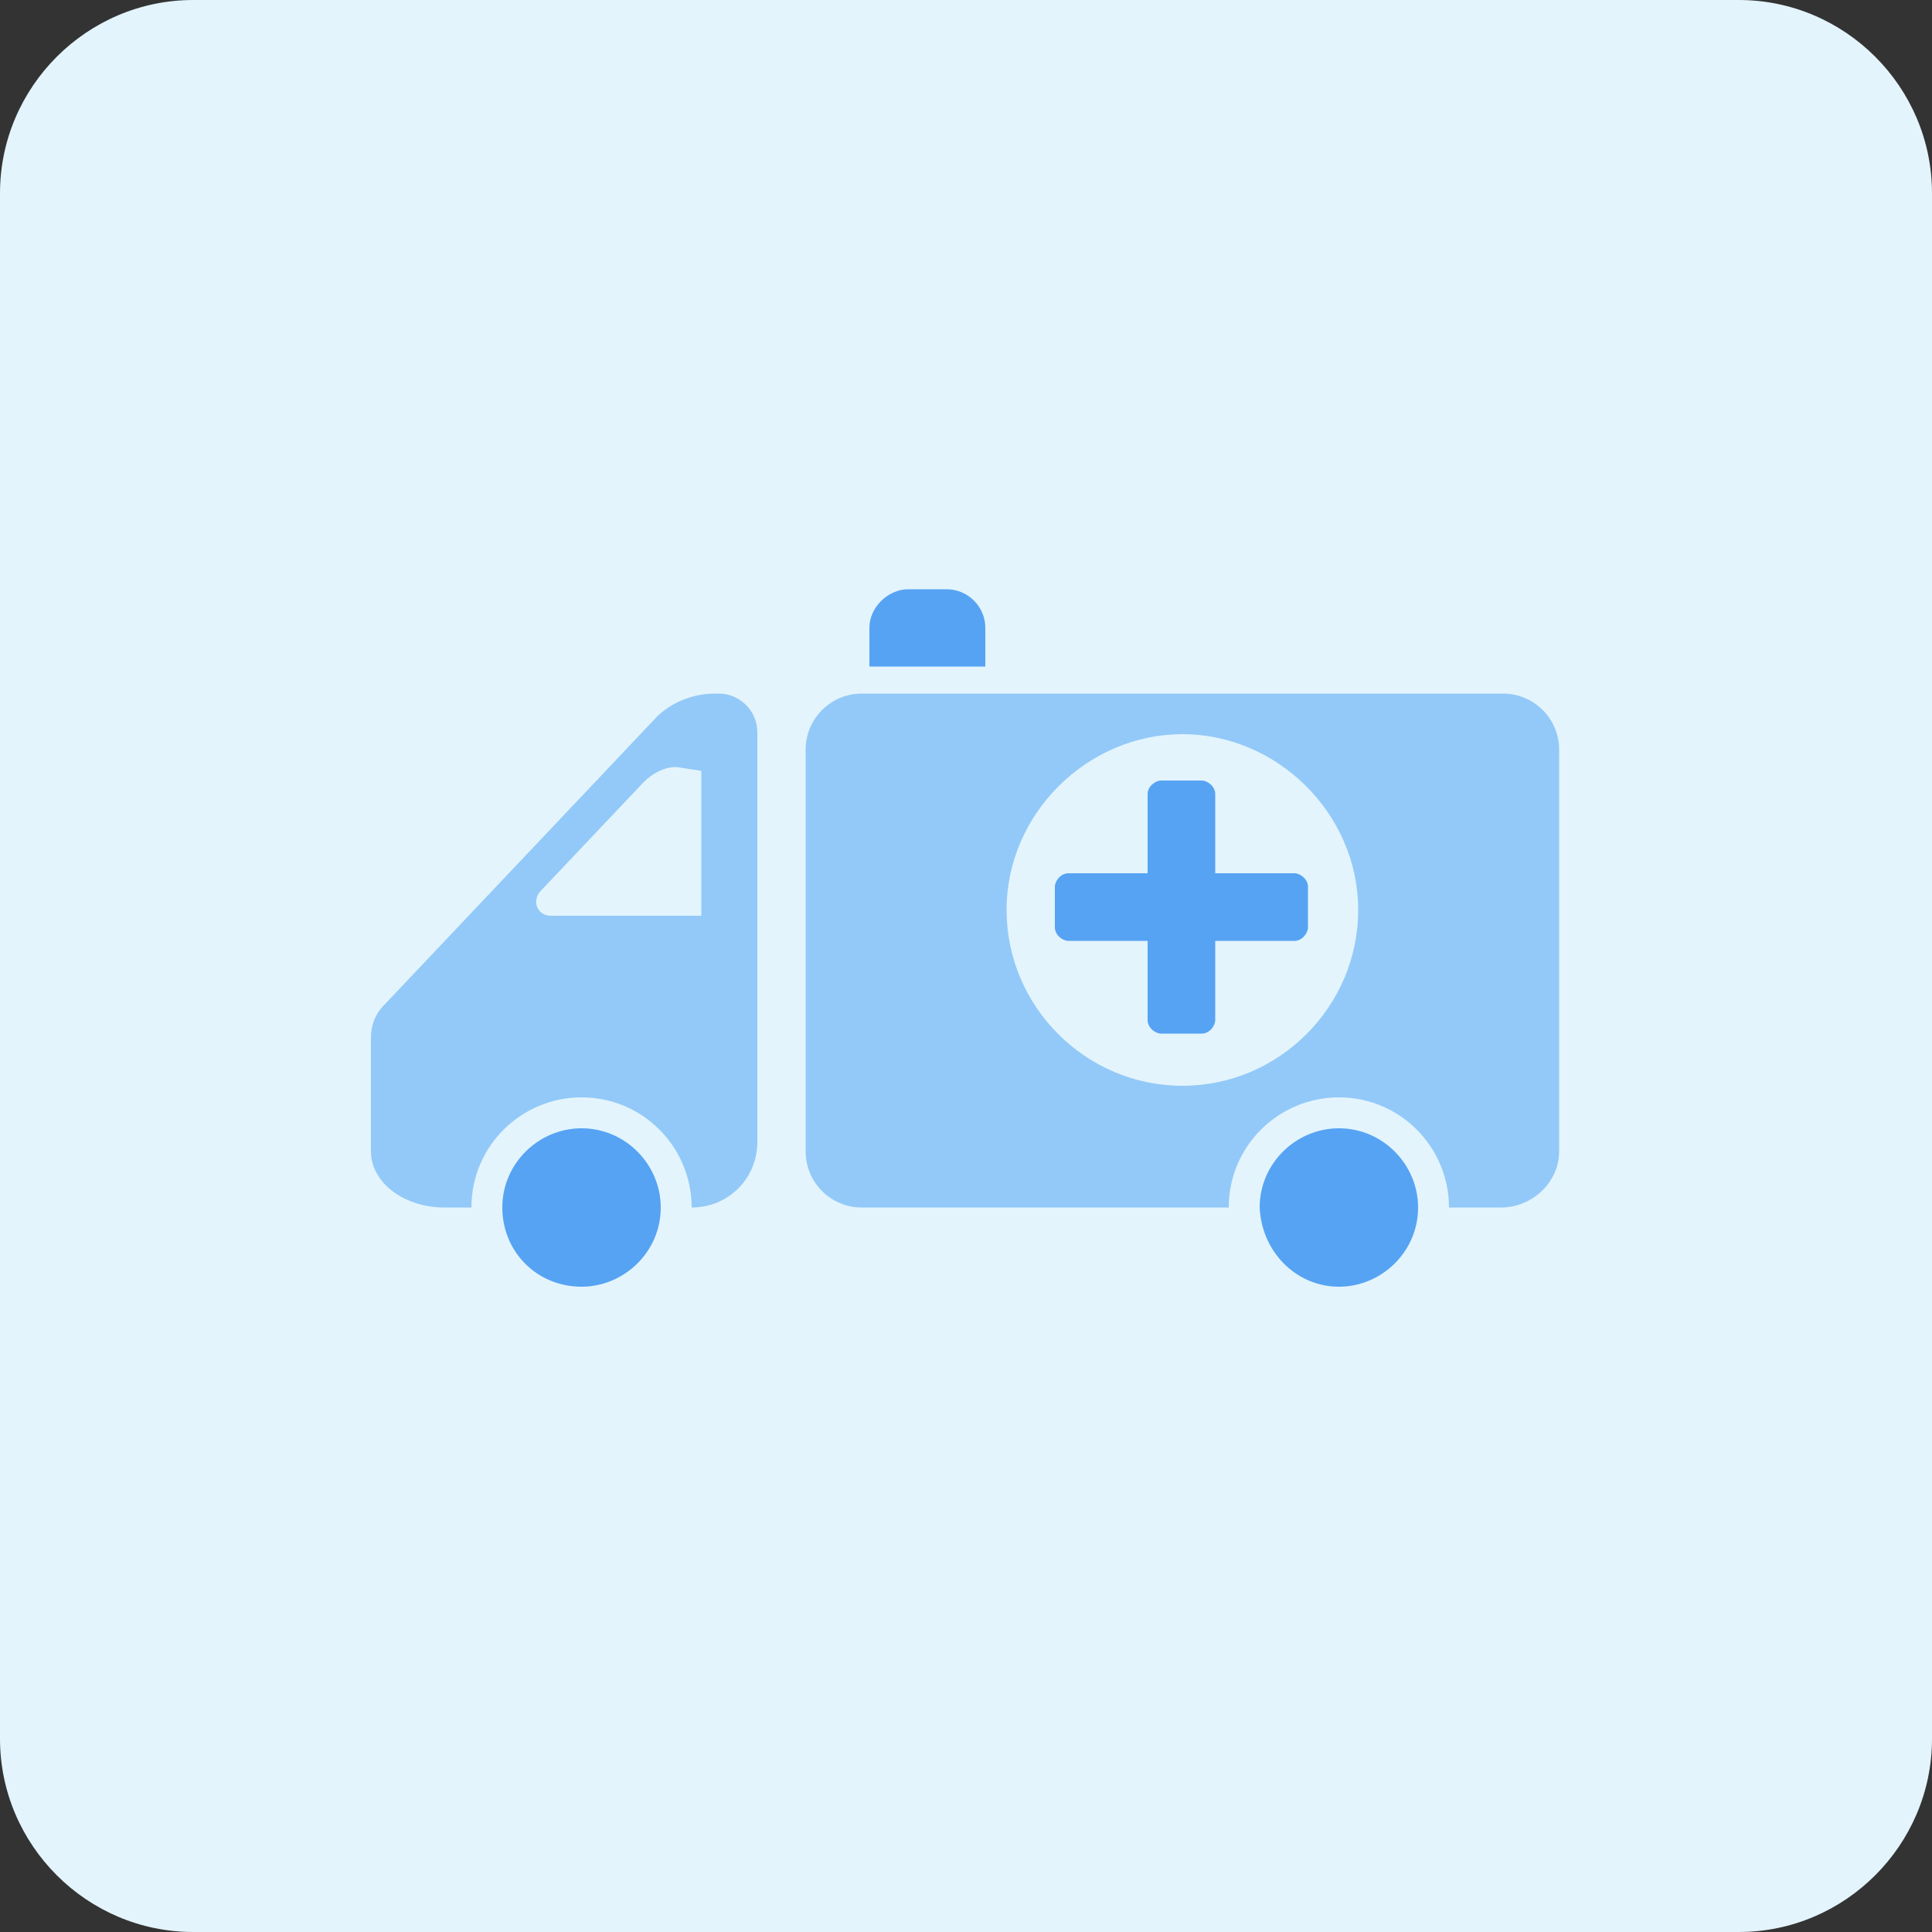 <?xml version="1.0" encoding="utf-8"?>
<!-- Generator: Adobe Illustrator 26.4.1, SVG Export Plug-In . SVG Version: 6.00 Build 0)  -->
<svg version="1.1" id="design" xmlns="http://www.w3.org/2000/svg" xmlns:xlink="http://www.w3.org/1999/xlink" x="0px" y="0px"
	 viewBox="0 0 100 100" style="enable-background:new 0 0 100 100;" xml:space="preserve">
<rect x="0" y="0" width="100" height="100" fill="#333333" stroke="none"/>
<style type="text/css">
	.st0{fill:#E3F4FC;}
	.st1{fill-rule:evenodd;clip-rule:evenodd;fill:#93C9F8;}
	.st2{fill-rule:evenodd;clip-rule:evenodd;fill:#56A3F3;}
	.st3{fill-rule:evenodd;clip-rule:evenodd;fill:#E3F4FC;}
</style>
<g>
	<path class="st0" d="M10,0h80c5.5,0,10,4.5,10,10v80c0,5.5-4.5,10-10,10H10c-5.5,0-10-4.5-10-10V10C0,4.5,4.5,0,10,0z"/>
	<path class="st1" d="M77.7,62.5H44.6c-1.6,0-2.9-1.3-2.9-2.9V38.8c0-1.6,1.3-2.9,2.9-2.9h33.2c1.6,0,2.9,1.3,2.9,2.9v20.8
		C80.7,61.2,79.3,62.5,77.7,62.5z"/>
	<path class="st2" d="M47,30.5h2c1.1,0,2,0.9,2,2v2h-6v-2C45,31.4,46,30.5,47,30.5z"/>
	<path class="st1" d="M37,35.9h0.2c1.1,0,2,0.9,2,2v21.2c0,1.9-1.5,3.4-3.4,3.4H23c-2.1,0-3.8-1.3-3.8-2.9v-0.5v-5.4
		c0-0.6,0.2-1.2,0.7-1.7L34,37.1C34.7,36.4,35.8,35.9,37,35.9z"/>
	<path class="st3" d="M30.1,68.2c3.1,0,5.7-2.5,5.7-5.7c0-3.1-2.5-5.7-5.7-5.7c-3.1,0-5.7,2.5-5.7,5.7C24.5,65.7,27,68.2,30.1,68.2z
		"/>
	<path class="st2" d="M30.1,66.6c2.2,0,4.1-1.8,4.1-4.1c0-2.2-1.8-4.1-4.1-4.1c-2.2,0-4.1,1.8-4.1,4.1C26,64.8,27.8,66.6,30.1,66.6z
		"/>
	<path class="st3" d="M69.3,68.2c3.1,0,5.7-2.5,5.7-5.7c0-3.1-2.5-5.7-5.7-5.7c-3.1,0-5.7,2.5-5.7,5.7
		C63.7,65.7,66.2,68.2,69.3,68.2z"/>
	<path class="st2" d="M69.3,66.6c2.2,0,4.1-1.8,4.1-4.1c0-2.2-1.8-4.1-4.1-4.1c-2.2,0-4.1,1.8-4.1,4.1
		C65.3,64.8,67.1,66.6,69.3,66.6z"/>
	<path class="st3" d="M61.2,56.2c5,0,9.1-4.1,9.1-9.1S66.1,38,61.2,38s-9.1,4.1-9.1,9.1S56.2,56.2,61.2,56.2z"/>
	<path class="st2" d="M60.1,40.4h2.1c0.3,0,0.7,0.3,0.7,0.7v4.1H67c0.3,0,0.7,0.3,0.7,0.7v2.1c0,0.3-0.3,0.7-0.7,0.7h-4.1v4.1
		c0,0.3-0.3,0.7-0.7,0.7h-2.1c-0.3,0-0.7-0.3-0.7-0.7v-4.1h-4.1c-0.3,0-0.7-0.3-0.7-0.7v-2.1c0-0.3,0.3-0.7,0.7-0.7h4.1v-4.1
		C59.4,40.7,59.8,40.4,60.1,40.4z"/>
	<path class="st3" d="M36.3,39.9v7.5h-7.8c-0.7,0-1-0.8-0.5-1.3l5.3-5.6c0.5-0.5,1.1-0.8,1.7-0.8L36.3,39.9L36.3,39.9z"/>
</g>
</svg>
